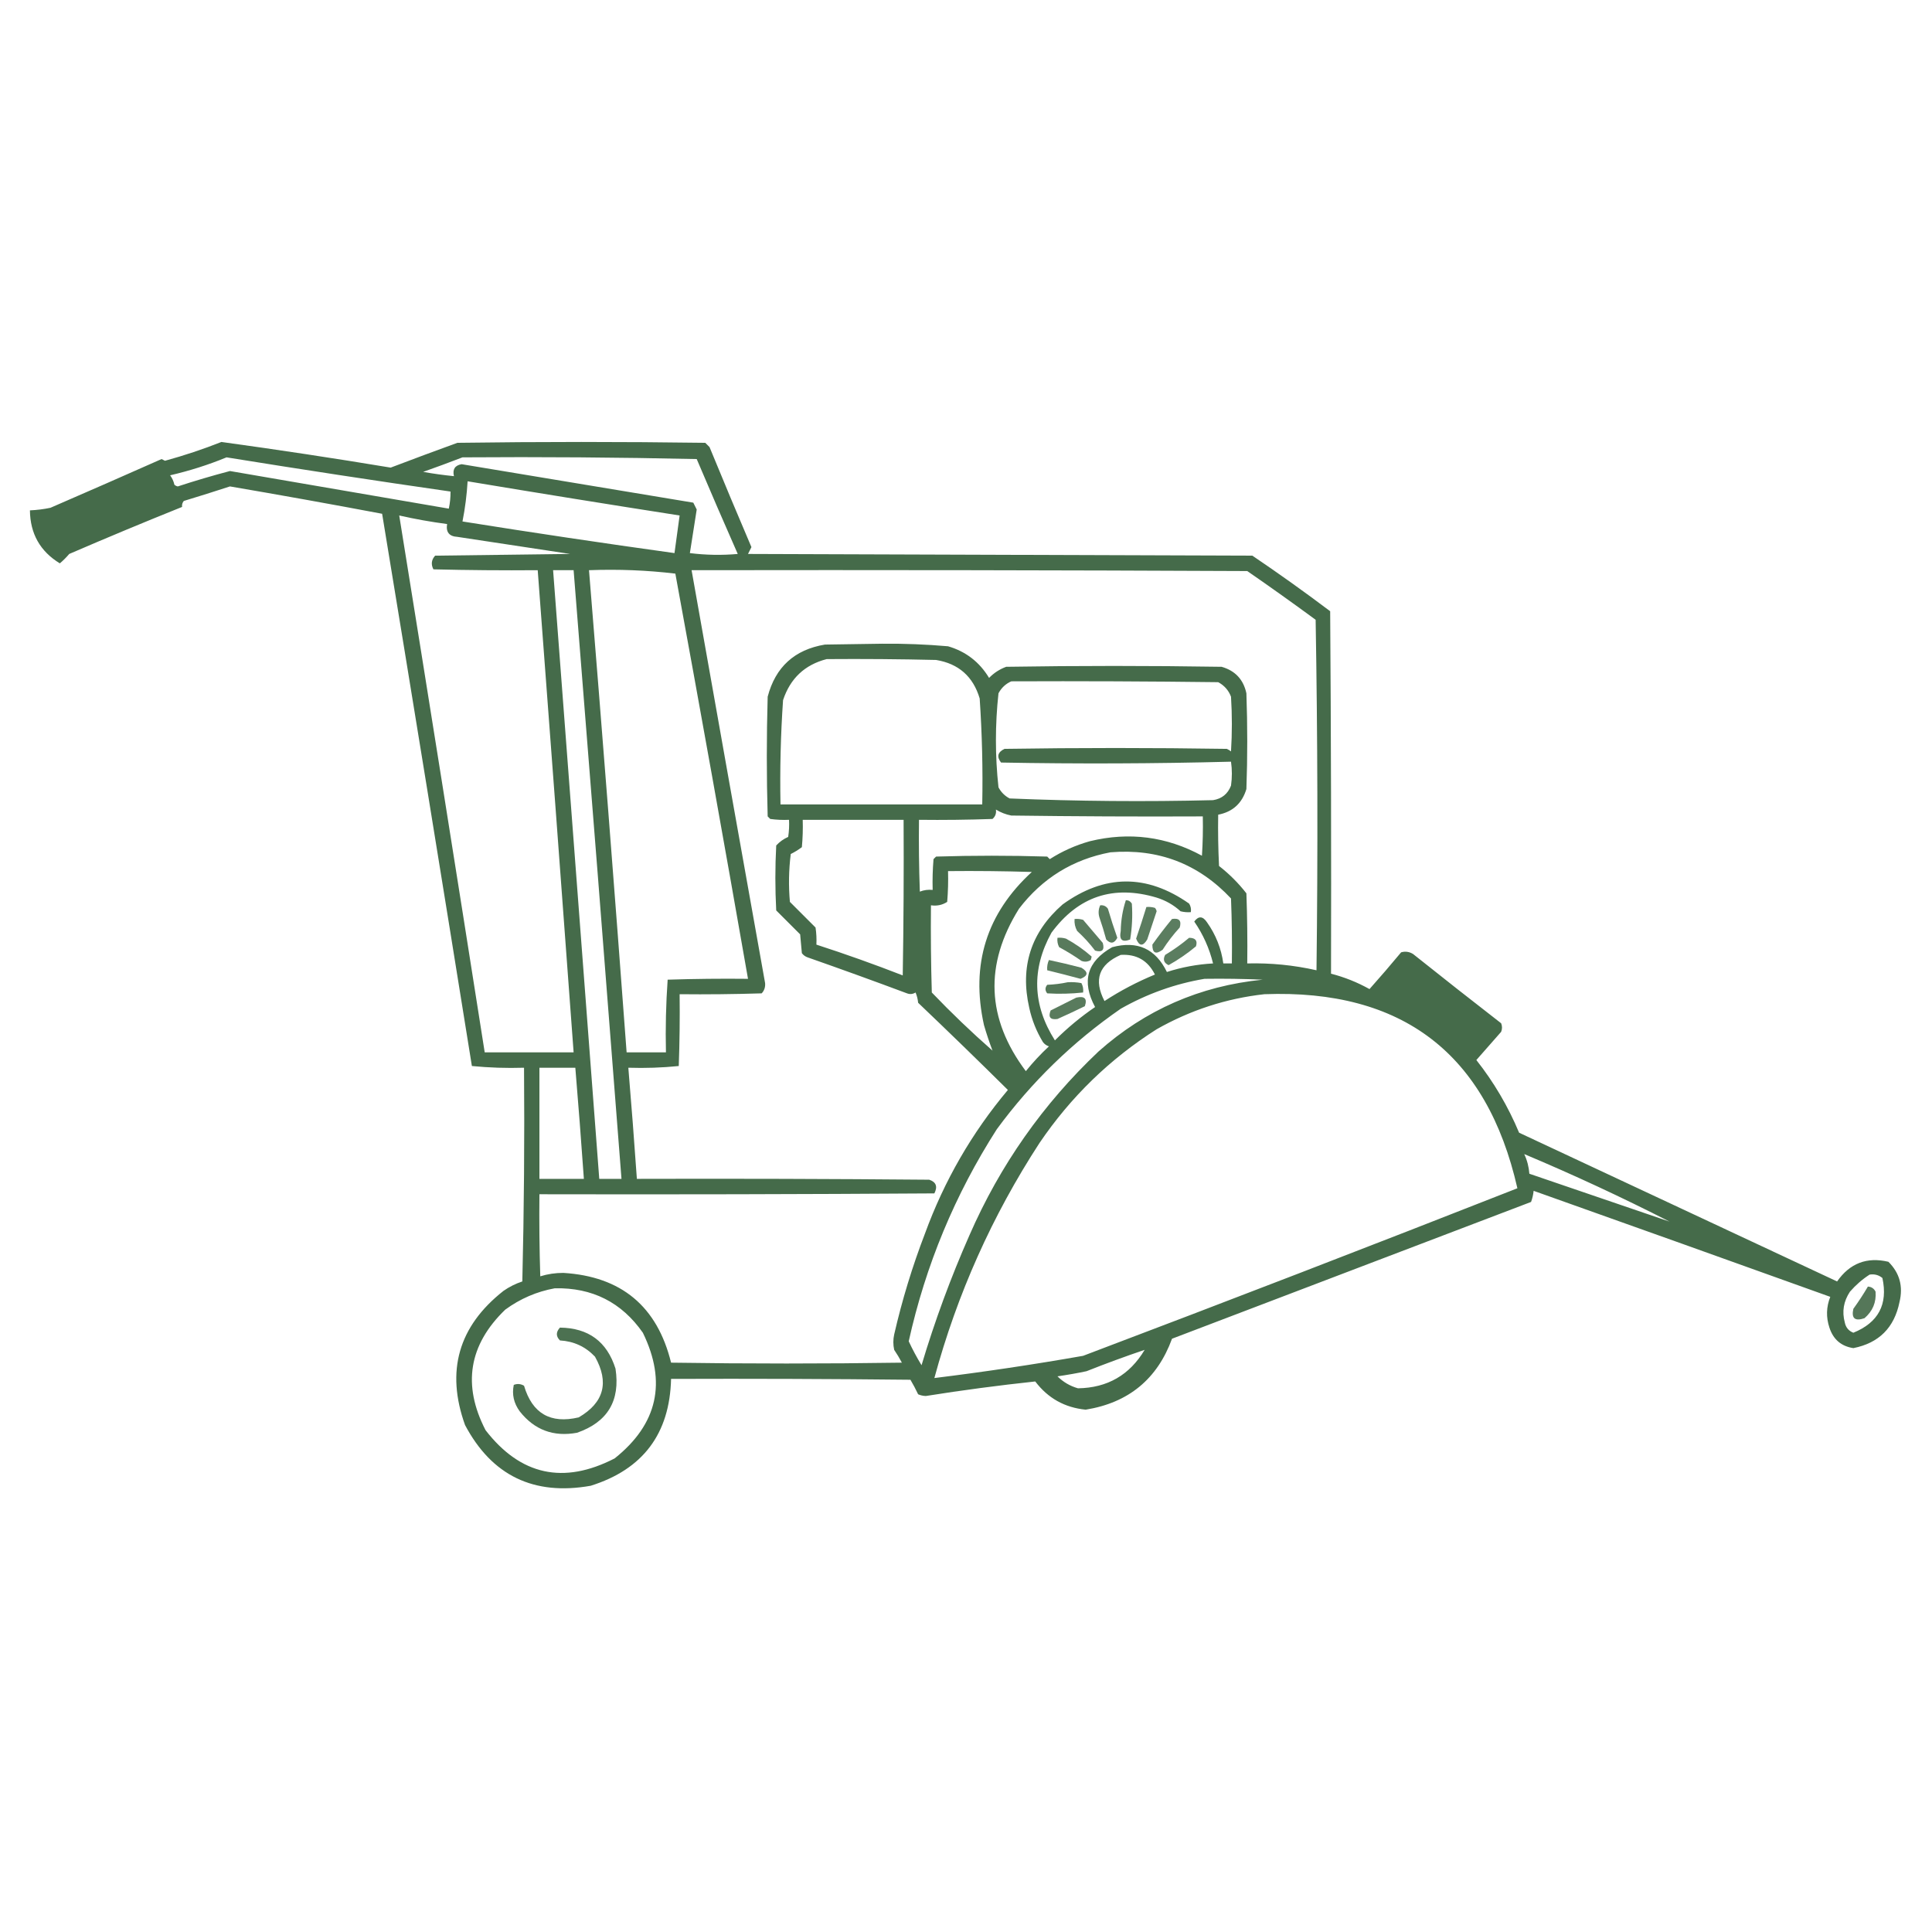 <?xml version="1.0" encoding="UTF-8"?>
<!DOCTYPE svg PUBLIC "-//W3C//DTD SVG 1.1//EN" "http://www.w3.org/Graphics/SVG/1.1/DTD/svg11.dtd">
<svg xmlns="http://www.w3.org/2000/svg" version="1.1" width="1130px" height="1130px" style="shape-rendering:geometricPrecision; text-rendering:geometricPrecision; image-rendering:optimizeQuality; fill-rule:evenodd; clip-rule:evenodd" xmlns:xlink="http://www.w3.org/1999/xlink">
<g><path style="opacity:0.916" fill="#355e3a" d="M 129.5,258.5 C 162.579,263.035 195.579,268.035 228.5,273.5C 241.461,268.568 254.461,263.735 267.5,259C 315.833,258.333 364.167,258.333 412.5,259C 413.333,259.833 414.167,260.667 415,261.5C 423.038,281.073 431.204,300.573 439.5,320C 438.833,321.333 438.167,322.667 437.5,324C 535.833,324.333 634.167,324.667 732.5,325C 747.945,335.445 763.112,346.279 778,357.5C 778.5,428.166 778.667,498.833 778.5,569.5C 786.393,571.53 793.893,574.53 801,578.5C 807.277,571.459 813.444,564.292 819.5,557C 821.971,556.294 824.305,556.627 826.5,558C 843.576,571.621 860.743,585.121 878,598.5C 878.667,600.167 878.667,601.833 878,603.5C 873.167,609 868.333,614.5 863.5,620C 873.738,632.965 882.071,647.131 888.5,662.5C 950.5,691.5 1012.5,720.5 1074.5,749.5C 1081.93,738.859 1091.93,735.025 1104.5,738C 1111.05,744.498 1113.21,752.332 1111,761.5C 1107.97,776.531 1098.97,785.531 1084,788.5C 1076.91,787.415 1072.24,783.415 1070,776.5C 1067.98,770.437 1068.15,764.437 1070.5,758.5C 1012.72,737.74 954.888,717.073 897,696.5C 896.764,698.764 896.264,700.931 895.5,703C 825.5,729.667 755.5,756.333 685.5,783C 676.858,806.629 660.025,820.462 635,824.5C 622.765,823.299 612.932,817.799 605.5,808C 584.138,810.281 562.805,813.114 541.5,816.5C 539.9,816.449 538.4,816.116 537,815.5C 535.627,812.588 534.127,809.754 532.5,807C 485.835,806.5 439.168,806.333 392.5,806.5C 391.717,838.579 376.051,859.412 345.5,869C 312.209,874.924 287.709,863.09 272,833.5C 260.652,801.883 268.152,775.716 294.5,755C 297.888,752.639 301.554,750.806 305.5,749.5C 306.5,707.839 306.833,666.172 306.5,624.5C 296.251,624.819 286.084,624.486 276,623.5C 258.713,515.781 241.213,408.115 223.5,300.5C 193.893,294.912 164.226,289.579 134.5,284.5C 125.531,287.434 116.531,290.268 107.5,293C 106.663,294.011 106.33,295.178 106.5,296.5C 84.417,305.372 62.417,314.538 40.5,324C 38.76,326.035 36.926,327.869 35,329.5C 23.491,322.492 17.658,312.159 17.5,298.5C 21.534,298.328 25.534,297.828 29.5,297C 51.208,287.597 72.875,278.097 94.5,268.5C 95.167,268.833 95.833,269.167 96.5,269.5C 107.797,266.401 118.797,262.734 129.5,258.5 Z M 132.5,267.5 C 176.073,274.535 219.739,281.201 263.5,287.5C 263.54,290.881 263.207,294.214 262.5,297.5C 219.844,290.168 177.178,282.835 134.5,275.5C 124.259,278.191 114.093,281.191 104,284.5C 103.228,284.355 102.561,284.022 102,283.5C 101.55,281.481 100.717,279.648 99.5,278C 110.89,275.368 121.89,271.868 132.5,267.5 Z M 270.5,267.5 C 316.172,267.167 361.838,267.5 407.5,268.5C 415.371,287.073 423.371,305.573 431.5,324C 422.149,324.832 412.816,324.665 403.5,323.5C 404.795,314.966 406.128,306.466 407.5,298C 406.833,296.667 406.167,295.333 405.5,294C 360.294,286.495 315.127,278.995 270,271.5C 266.078,272.184 264.578,274.518 265.5,278.5C 259.476,277.901 253.476,277.068 247.5,276C 255.304,273.236 262.97,270.402 270.5,267.5 Z M 273.5,281.5 C 314.788,288.381 356.122,295.048 397.5,301.5C 396.5,308.833 395.5,316.167 394.5,323.5C 353.113,317.754 311.78,311.588 270.5,305C 272.028,297.274 273.028,289.441 273.5,281.5 Z M 233.5,301.5 C 242.723,303.593 252.057,305.26 261.5,306.5C 260.727,311.227 262.727,313.727 267.5,314C 289.5,317.333 311.5,320.667 333.5,324C 307.167,324.333 280.833,324.667 254.5,325C 252.32,327.418 251.987,330.084 253.5,333C 273.831,333.5 294.164,333.667 314.5,333.5C 321.602,427.493 328.602,521.493 335.5,615.5C 318.167,615.5 300.833,615.5 283.5,615.5C 267.049,510.797 250.383,406.13 233.5,301.5 Z M 323.5,333.5 C 327.5,333.5 331.5,333.5 335.5,333.5C 344.986,452.152 354.319,570.819 363.5,689.5C 359.167,689.5 354.833,689.5 350.5,689.5C 341.5,570.833 332.5,452.166 323.5,333.5 Z M 344.5,333.5 C 361.572,332.856 378.405,333.523 395,335.5C 409.492,414.458 423.658,493.458 437.5,572.5C 421.83,572.333 406.163,572.5 390.5,573C 389.51,587.088 389.176,601.255 389.5,615.5C 381.833,615.5 374.167,615.5 366.5,615.5C 359.523,521.466 352.19,427.466 344.5,333.5 Z M 404.5,333.5 C 512.834,333.333 621.167,333.5 729.5,334C 742.972,343.306 756.306,352.806 769.5,362.5C 770.667,430.831 770.833,499.164 770,567.5C 756.713,564.488 743.213,563.155 729.5,563.5C 729.667,549.829 729.5,536.163 729,522.5C 724.333,516.5 719,511.167 713,506.5C 712.5,496.506 712.334,486.506 712.5,476.5C 720.974,474.863 726.474,469.863 729,461.5C 729.667,442.833 729.667,424.167 729,405.5C 727.268,397.435 722.435,392.268 714.5,390C 672.5,389.333 630.5,389.333 588.5,390C 584.655,391.42 581.322,393.587 578.5,396.5C 572.891,387.199 564.891,381.033 554.5,378C 541.712,376.883 528.878,376.383 516,376.5C 504.833,376.667 493.667,376.833 482.5,377C 464.718,379.964 453.552,390.13 449,407.5C 448.333,430.833 448.333,454.167 449,477.5C 449.5,478 450,478.5 450.5,479C 454.152,479.499 457.818,479.665 461.5,479.5C 461.665,482.85 461.498,486.183 461,489.5C 458.314,490.676 455.981,492.343 454,494.5C 453.333,507.167 453.333,519.833 454,532.5C 458.667,537.167 463.333,541.833 468,546.5C 468.333,550.167 468.667,553.833 469,557.5C 469.903,558.701 471.069,559.535 472.5,560C 491.91,566.803 511.243,573.803 530.5,581C 532.235,581.651 533.902,581.485 535.5,580.5C 536.308,582.423 536.808,584.423 537,586.5C 554.679,603.346 572.179,620.346 589.5,637.5C 568.479,662.522 552.312,690.522 541,721.5C 533.607,740.739 527.607,760.406 523,780.5C 522.333,783.5 522.333,786.5 523,789.5C 524.626,791.917 526.126,794.417 527.5,797C 482.5,797.667 437.5,797.667 392.5,797C 384.401,764.071 363.401,746.571 329.5,744.5C 324.858,744.483 320.358,745.15 316,746.5C 315.5,730.503 315.333,714.503 315.5,698.5C 392.501,698.667 469.501,698.5 546.5,698C 548.524,694.016 547.524,691.35 543.5,690C 486.501,689.5 429.501,689.333 372.5,689.5C 370.986,667.82 369.319,646.153 367.5,624.5C 377.416,624.819 387.25,624.486 397,623.5C 397.5,609.504 397.667,595.504 397.5,581.5C 413.503,581.667 429.503,581.5 445.5,581C 447.028,579.352 447.695,577.352 447.5,575C 433.1,494.499 418.766,413.999 404.5,333.5 Z M 483.5,385.5 C 504.836,385.333 526.169,385.5 547.5,386C 560.668,388.166 569.168,395.666 573,408.5C 574.401,429.134 574.901,449.801 574.5,470.5C 535.167,470.5 495.833,470.5 456.5,470.5C 456.101,450.134 456.601,429.8 458,409.5C 462.192,396.805 470.692,388.805 483.5,385.5 Z M 591.5,398.5 C 631.835,398.333 672.168,398.5 712.5,399C 716.085,400.916 718.585,403.749 720,407.5C 720.667,418.167 720.667,428.833 720,439.5C 719.25,438.874 718.416,438.374 717.5,438C 674.167,437.333 630.833,437.333 587.5,438C 583.514,439.943 582.847,442.61 585.5,446C 630.404,446.83 675.238,446.663 720,445.5C 720.667,450.167 720.667,454.833 720,459.5C 718.131,464.351 714.631,467.184 709.5,468C 669.774,468.982 630.107,468.649 590.5,467C 587.667,465.5 585.5,463.333 584,460.5C 582,442.167 582,423.833 584,405.5C 585.742,402.254 588.242,399.921 591.5,398.5 Z M 582.5,473.5 C 585.261,475.212 588.261,476.378 591.5,477C 628.832,477.5 666.165,477.667 703.5,477.5C 703.666,485.174 703.5,492.841 703,500.5C 682.324,489.254 660.49,486.421 637.5,492C 629.114,494.347 621.28,497.847 614,502.5C 613.5,502 613,501.5 612.5,501C 590.833,500.333 569.167,500.333 547.5,501C 547,501.5 546.5,502 546,502.5C 545.501,508.491 545.334,514.491 545.5,520.5C 542.881,520.232 540.381,520.565 538,521.5C 537.5,507.504 537.333,493.504 537.5,479.5C 551.837,479.667 566.171,479.5 580.5,479C 582.155,477.556 582.822,475.722 582.5,473.5 Z M 469.5,479.5 C 489.167,479.5 508.833,479.5 528.5,479.5C 528.667,509.835 528.5,540.168 528,570.5C 511.338,564.002 494.504,558.002 477.5,552.5C 477.665,549.15 477.498,545.817 477,542.5C 472,537.5 467,532.5 462,527.5C 461.168,518.149 461.335,508.816 462.5,499.5C 464.799,498.365 466.966,497.032 469,495.5C 469.499,490.177 469.666,484.844 469.5,479.5 Z M 649.5,498.5 C 677.443,496.199 700.943,505.199 720,525.5C 720.5,538.162 720.667,550.829 720.5,563.5C 718.833,563.5 717.167,563.5 715.5,563.5C 714.289,554.742 711.123,546.742 706,539.5C 703.516,535.768 701.016,535.601 698.5,539C 703.66,546.487 707.326,554.654 709.5,563.5C 700.28,564.011 691.28,565.677 682.5,568.5C 675.872,554.897 665.205,550.063 650.5,554C 635.773,562.3 632.44,573.967 640.5,589C 632.083,594.746 624.25,601.246 617,608.5C 603.892,587.813 603.226,566.813 615,545.5C 630.68,524.273 651.18,517.44 676.5,525C 681.786,526.641 686.453,529.308 690.5,533C 692.473,533.495 694.473,533.662 696.5,533.5C 696.785,531.712 696.452,530.045 695.5,528.5C 670.676,511.095 646.009,511.262 621.5,529C 602.987,545.208 596.487,565.375 602,589.5C 603.553,596.607 606.22,603.274 610,609.5C 610.903,610.701 612.069,611.535 613.5,612C 608.633,616.532 604.133,621.366 600,626.5C 576.975,595.799 575.642,564.132 596,531.5C 609.682,513.629 627.515,502.629 649.5,498.5 Z M 580.5,614.5 C 568.232,603.735 556.399,592.402 545,580.5C 544.5,563.503 544.333,546.503 544.5,529.5C 548.007,530.006 551.174,529.34 554,527.5C 554.499,521.509 554.666,515.509 554.5,509.5C 570.837,509.333 587.17,509.5 603.5,510C 577.014,534.299 567.681,564.133 575.5,599.5C 576.975,604.592 578.642,609.592 580.5,614.5 Z M 655.5,558.5 C 664.728,557.945 671.394,561.779 675.5,570C 665.146,574.26 655.312,579.426 646,585.5C 639.552,573.07 642.719,564.07 655.5,558.5 Z M 704.5,572.5 C 715.838,572.333 727.172,572.5 738.5,573C 701.847,576.666 669.847,590.666 642.5,615C 610.074,645.668 584.907,681.501 567,722.5C 556.086,747.24 546.753,772.573 539,798.5C 536.228,793.955 533.728,789.289 531.5,784.5C 541.38,739.999 558.546,698.665 583,660.5C 603.249,632.917 627.415,609.417 655.5,590C 670.934,581.247 687.268,575.414 704.5,572.5 Z M 739.5,581.5 C 820.277,578.453 869.61,616.287 887.5,695C 803.142,728.168 718.475,760.834 633.5,793C 604.563,798.086 575.563,802.419 546.5,806C 559.821,756.866 580.321,711.033 608,668.5C 626.255,641.578 649.089,619.411 676.5,602C 696.217,590.816 717.217,583.982 739.5,581.5 Z M 315.5,624.5 C 322.5,624.5 329.5,624.5 336.5,624.5C 338.309,646.153 339.975,667.82 341.5,689.5C 332.833,689.5 324.167,689.5 315.5,689.5C 315.5,667.833 315.5,646.167 315.5,624.5 Z M 976.5,714.5 C 949.167,705.167 921.833,695.833 894.5,686.5C 894.201,682.47 893.201,678.637 891.5,675C 920.275,687.098 948.609,700.264 976.5,714.5 Z M 1093.5,745.5 C 1096.36,745.055 1098.86,745.722 1101,747.5C 1104.3,762.891 1098.64,773.558 1084,779.5C 1081.25,778.415 1079.58,776.415 1079,773.5C 1077.27,767.133 1078.27,761.133 1082,755.5C 1085.44,751.555 1089.27,748.222 1093.5,745.5 Z M 324.5,753.5 C 346.401,753.033 363.568,761.7 376,779.5C 390.133,808.462 384.633,832.962 359.5,853C 329.611,868.399 304.444,862.899 284,836.5C 270.343,810.091 274.177,786.591 295.5,766C 304.278,759.581 313.944,755.414 324.5,753.5 Z M 669.5,789.5 C 660.705,804.232 647.705,811.732 630.5,812C 625.876,810.69 621.876,808.356 618.5,805C 624.203,804.185 629.87,803.185 635.5,802C 646.756,797.535 658.09,793.368 669.5,789.5 Z"/></g>
<g><path style="opacity:0.829" fill="#355e3a" d="M 658.5,526.5 C 660.017,526.511 661.184,527.177 662,528.5C 662.498,535.528 662.165,542.528 661,549.5C 656.333,551.343 654.5,549.676 655.5,544.5C 655.624,538.202 656.624,532.202 658.5,526.5 Z"/></g>
<g><path style="opacity:0.824" fill="#355e3a" d="M 643.5,529.5 C 645.39,529.297 646.89,529.963 648,531.5C 649.68,537.22 651.513,542.887 653.5,548.5C 651.729,551.884 649.562,552.218 647,549.5C 645.822,545.12 644.488,540.787 643,536.5C 642.297,534.071 642.463,531.738 643.5,529.5 Z"/></g>
<g><path style="opacity:0.809" fill="#355e3a" d="M 670.5,530.5 C 672.199,530.34 673.866,530.506 675.5,531C 676.022,531.561 676.355,532.228 676.5,533C 674.667,538.5 672.833,544 671,549.5C 668.477,553.652 666.31,553.485 664.5,549C 666.607,542.847 668.607,536.68 670.5,530.5 Z"/></g>
<g><path style="opacity:0.814" fill="#355e3a" d="M 628.5,537.5 C 630.199,537.34 631.866,537.506 633.5,538C 637.333,542.5 641.167,547 645,551.5C 646.167,555.667 644.667,557.167 640.5,556C 637.369,551.867 633.869,548.034 630,544.5C 628.798,542.323 628.298,539.989 628.5,537.5 Z"/></g>
<g><path style="opacity:0.808" fill="#355e3a" d="M 685.5,537.5 C 689.677,536.842 691.177,538.508 690,542.5C 686.284,546.548 682.95,550.882 680,555.5C 675.966,558.458 673.966,557.458 674,552.5C 677.666,547.339 681.499,542.339 685.5,537.5 Z"/></g>
<g><path style="opacity:0.824" fill="#355e3a" d="M 618.5,548.5 C 620.199,548.34 621.866,548.506 623.5,549C 628.962,551.981 633.962,555.481 638.5,559.5C 638.333,560.167 638.167,560.833 638,561.5C 636.274,562.576 634.441,562.743 632.5,562C 628.334,559.083 624.001,556.416 619.5,554C 618.594,552.301 618.261,550.467 618.5,548.5 Z"/></g>
<g><path style="opacity:0.808" fill="#355e3a" d="M 695.5,548.5 C 699.225,548.537 700.558,550.204 699.5,553.5C 694.514,557.661 689.181,561.327 683.5,564.5C 680.719,563.213 680.052,561.213 681.5,558.5C 686.487,555.498 691.153,552.164 695.5,548.5 Z"/></g>
<g><path style="opacity:0.816" fill="#355e3a" d="M 613.5,561.5 C 619.856,562.839 626.189,564.339 632.5,566C 636.652,568.523 636.485,570.69 632,572.5C 625.502,570.751 619.002,569.084 612.5,567.5C 612.325,565.379 612.659,563.379 613.5,561.5 Z"/></g>
<g><path style="opacity:0.851" fill="#355e3a" d="M 624.5,574.5 C 627.187,574.336 629.854,574.503 632.5,575C 633.406,576.699 633.739,578.533 633.5,580.5C 626.509,581.256 619.509,581.423 612.5,581C 611.167,579.333 611.167,577.667 612.5,576C 616.688,575.824 620.688,575.324 624.5,574.5 Z"/></g>
<g><path style="opacity:0.819" fill="#355e3a" d="M 629.5,583.5 C 634.386,582.405 636.052,584.072 634.5,588.5C 629.209,591.097 623.876,593.597 618.5,596C 614.294,596.581 612.961,594.914 614.5,591C 619.592,588.454 624.592,585.954 629.5,583.5 Z"/></g>
<g><path style="opacity:0.836" fill="#355e3a" d="M 1092.5,752.5 C 1094.58,752.624 1096.08,753.624 1097,755.5C 1097.47,761.732 1095.3,766.898 1090.5,771C 1084.91,772.913 1082.74,771.08 1084,765.5C 1087.12,761.197 1089.95,756.864 1092.5,752.5 Z"/></g>
<g><path style="opacity:0.882" fill="#355e3a" d="M 327.5,776.5 C 344.184,776.695 355.017,784.695 360,800.5C 362.878,819.278 355.378,831.778 337.5,838C 323.741,840.528 312.574,836.361 304,825.5C 300.508,820.728 299.341,815.561 300.5,810C 302.579,809.192 304.579,809.359 306.5,810.5C 311.309,826.739 321.976,832.906 338.5,829C 353.267,820.356 356.434,808.522 348,793.5C 342.473,787.651 335.639,784.485 327.5,784C 325.112,781.597 325.112,779.097 327.5,776.5 Z"/></g>
</svg>
